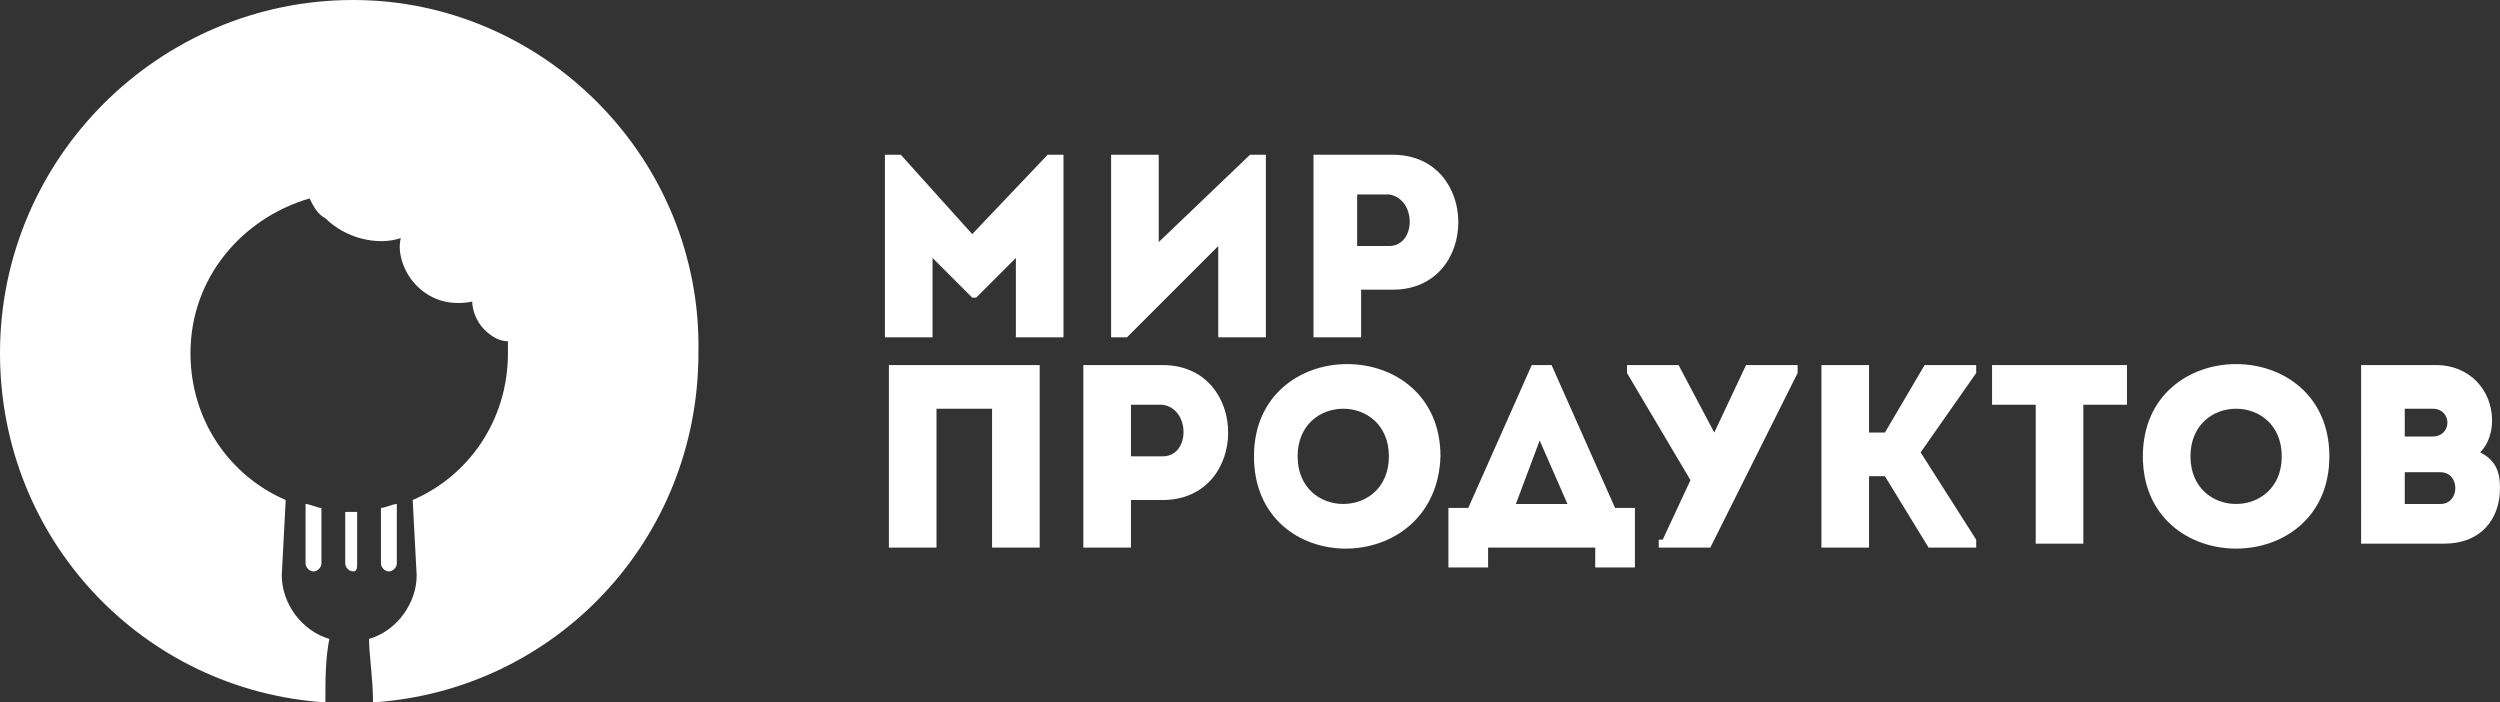 <?xml version="1.0" encoding="utf-8"?>
<!-- Generator: Adobe Illustrator 19.2.1, SVG Export Plug-In . SVG Version: 6.00 Build 0)  -->
<svg version="1.1" id="Isolation_Mode" xmlns="http://www.w3.org/2000/svg" xmlns:xlink="http://www.w3.org/1999/xlink" x="0px"
	 y="0px" viewBox="0 0 63 17.7" style="enable-background:new 0 0 63 17.7;" xml:space="preserve">
<rect x="0" y="0" width="63" height="17.7" fill="#333333" stroke="none"/>
<style type="text/css">
	.st0{fill:#FFFFFF;}
</style>
<g id="XMLID_3100_">
	<g id="XMLID_4604_">
		<path id="XMLID_4608_" class="st0" d="M8.9,0C4,0,0,4,0,8.9c0,4.7,3.6,8.5,8.2,8.8c0-0.6,0-1.1,0.1-1.6c-0.7-0.2-1.2-0.9-1.2-1.6
			l0,0h0l0.1-1.9c-1.4-0.6-2.4-2-2.4-3.7c0-1.9,1.3-3.4,3-3.9C7.9,5.2,8,5.4,8.2,5.5C8.7,6,9.5,6.2,10.1,6c-0.1,0.4,0.1,0.9,0.4,1.2
			c0.4,0.4,0.9,0.5,1.4,0.4c0,0.2,0.1,0.5,0.3,0.7c0.2,0.2,0.4,0.3,0.6,0.3c0,0.1,0,0.2,0,0.3c0,1.7-1,3.1-2.4,3.7l0.1,1.9h0l0,0
			c0,0.7-0.5,1.4-1.2,1.6c0,0.4,0.1,1,0.1,1.6c4.6-0.3,8.2-4.1,8.2-8.8C17.7,4,13.7,0,8.9,0z"/>
		<path id="XMLID_4607_" class="st0" d="M8.7,12.9v1.3h0c0,0.1,0.1,0.2,0.2,0.2S9,14.3,9,14.2h0v-1.3c-0.1,0-0.1,0-0.2,0
			C8.8,12.9,8.7,12.9,8.7,12.9z"/>
		<path id="XMLID_4606_" class="st0" d="M7.7,14.2L7.7,14.2c0,0.1,0.1,0.2,0.2,0.2s0.2-0.1,0.2-0.2h0v-1.4c-0.1,0-0.3-0.1-0.4-0.1
			V14.2z"/>
		<path id="XMLID_4605_" class="st0" d="M9.6,12.8v1.4h0c0,0.1,0.1,0.2,0.2,0.2s0.2-0.1,0.2-0.2h0v0c0,0,0,0,0,0c0,0,0,0,0,0v-1.5
			C9.9,12.7,9.7,12.8,9.6,12.8z"/>
	</g>
	<g id="XMLID_4536_">
		<path id="XMLID_4602_" class="st0" d="M26.2,13.8c-0.4,0-0.8,0-1.2,0v-3.5h-1.4v3.5c-0.4,0-0.8,0-1.2,0V9.2c0.4,0,0.8,0,3.8,0
			V13.8z"/>
		<path id="XMLID_4599_" class="st0" d="M27.3,13.8c0-1.5,0-3,0-4.6c0.7,0,1.3,0,2,0c2.2,0,2.2,3.4,0,3.4h-0.8v1.2
			C28.1,13.8,27.7,13.8,27.3,13.8z M29.3,10.2c-0.3,0-0.6,0-0.8,0c0,0.4,0,0.9,0,1.3h0.8C30,11.5,30,10.3,29.3,10.2z"/>
		<path id="XMLID_4595_" class="st0" d="M31.6,11.5c0-3.1,4.7-3.1,4.7,0C36.2,14.6,31.6,14.6,31.6,11.5z M35,11.5
			c0-1.6-2.3-1.6-2.3,0C32.7,13.1,35,13.1,35,11.5z"/>
		<path id="XMLID_4567_" class="st0" d="M37.5,14.3h-1v-1.5H37l1.6-3.6h0.5l1.6,3.6h0.5v1.5h-1v-0.5h-2.7V14.3z M38.2,12.7h1.3
			l-0.7-1.6L38.2,12.7z"/>
		<path id="XMLID_4565_" class="st0" d="M41.9,13.6l0.7-1.5L41,9.4V9.2h1.3l0.9,1.7h0L44,9.2h1.3v0.2l-2.2,4.4h-1.3V13.6z"/>
		<path id="XMLID_4559_" class="st0" d="M50.2,10.2c0-0.4,0-0.7,0-1h3.4c0,0.3,0,0.7,0,1h-1.1v3.5c-0.4,0-0.8,0-1.2,0v-3.5H50.2z"/>
		<path id="XMLID_4556_" class="st0" d="M54,11.5c0-3.1,4.7-3.1,4.7,0C58.7,14.6,54,14.6,54,11.5z M57.5,11.5c0-1.6-2.3-1.6-2.3,0
			C55.2,13.1,57.5,13.1,57.5,11.5z"/>
		<path id="XMLID_4538_" class="st0" d="M62.5,11.4c0.4,0.2,0.5,0.5,0.5,0.9c0,0.8-0.5,1.4-1.4,1.4h-2.1V9.2h1.9
			c0.8,0,1.4,0.6,1.4,1.4C62.8,10.9,62.7,11.2,62.5,11.4z M60.6,10.2V11h0.7c0.5,0,0.5-0.7,0-0.7H60.6z M60.6,11.9v0.8h0.9
			c0.5,0,0.5-0.8,0-0.8H60.6z"/>
		<polygon id="XMLID_4537_" class="st0" points="49.8,13.6 48.4,11.4 49.8,9.4 49.8,9.2 48.5,9.2 47.5,10.9 47.1,10.9 47.1,9.2 
			45.9,9.2 45.9,13.8 47.1,13.8 47.1,12 47.5,12 48.6,13.8 49.8,13.8 		"/>
	</g>
	<g id="XMLID_3121_">
		<path id="XMLID_4513_" class="st0" d="M26.4,3.9h0.4v4.6c-0.4,0-0.8,0-1.2,0v-2l-1,1h-0.1l-1-1v2c-0.4,0-0.8,0-1.2,0V3.9h0.4
			l1.8,2L26.4,3.9z"/>
		<path id="XMLID_4509_" class="st0" d="M28.4,8.5H28V3.9c0.4,0,0.8,0,1.2,0v2.2l2.3-2.2h0.4v4.6c-0.4,0-0.8,0-1.2,0V6.2L28.4,8.5z"
			/>
		<path id="XMLID_4429_" class="st0" d="M33.1,8.5c0-1.5,0-3,0-4.6c0.7,0,1.3,0,2,0c2.2,0,2.2,3.4,0,3.4h-0.8v1.2
			C33.8,8.5,33.4,8.5,33.1,8.5z M35,4.9c-0.3,0-0.6,0-0.8,0c0,0.4,0,0.9,0,1.3H35C35.7,6.2,35.7,5,35,4.9z"/>
	</g>
</g>
</svg>
